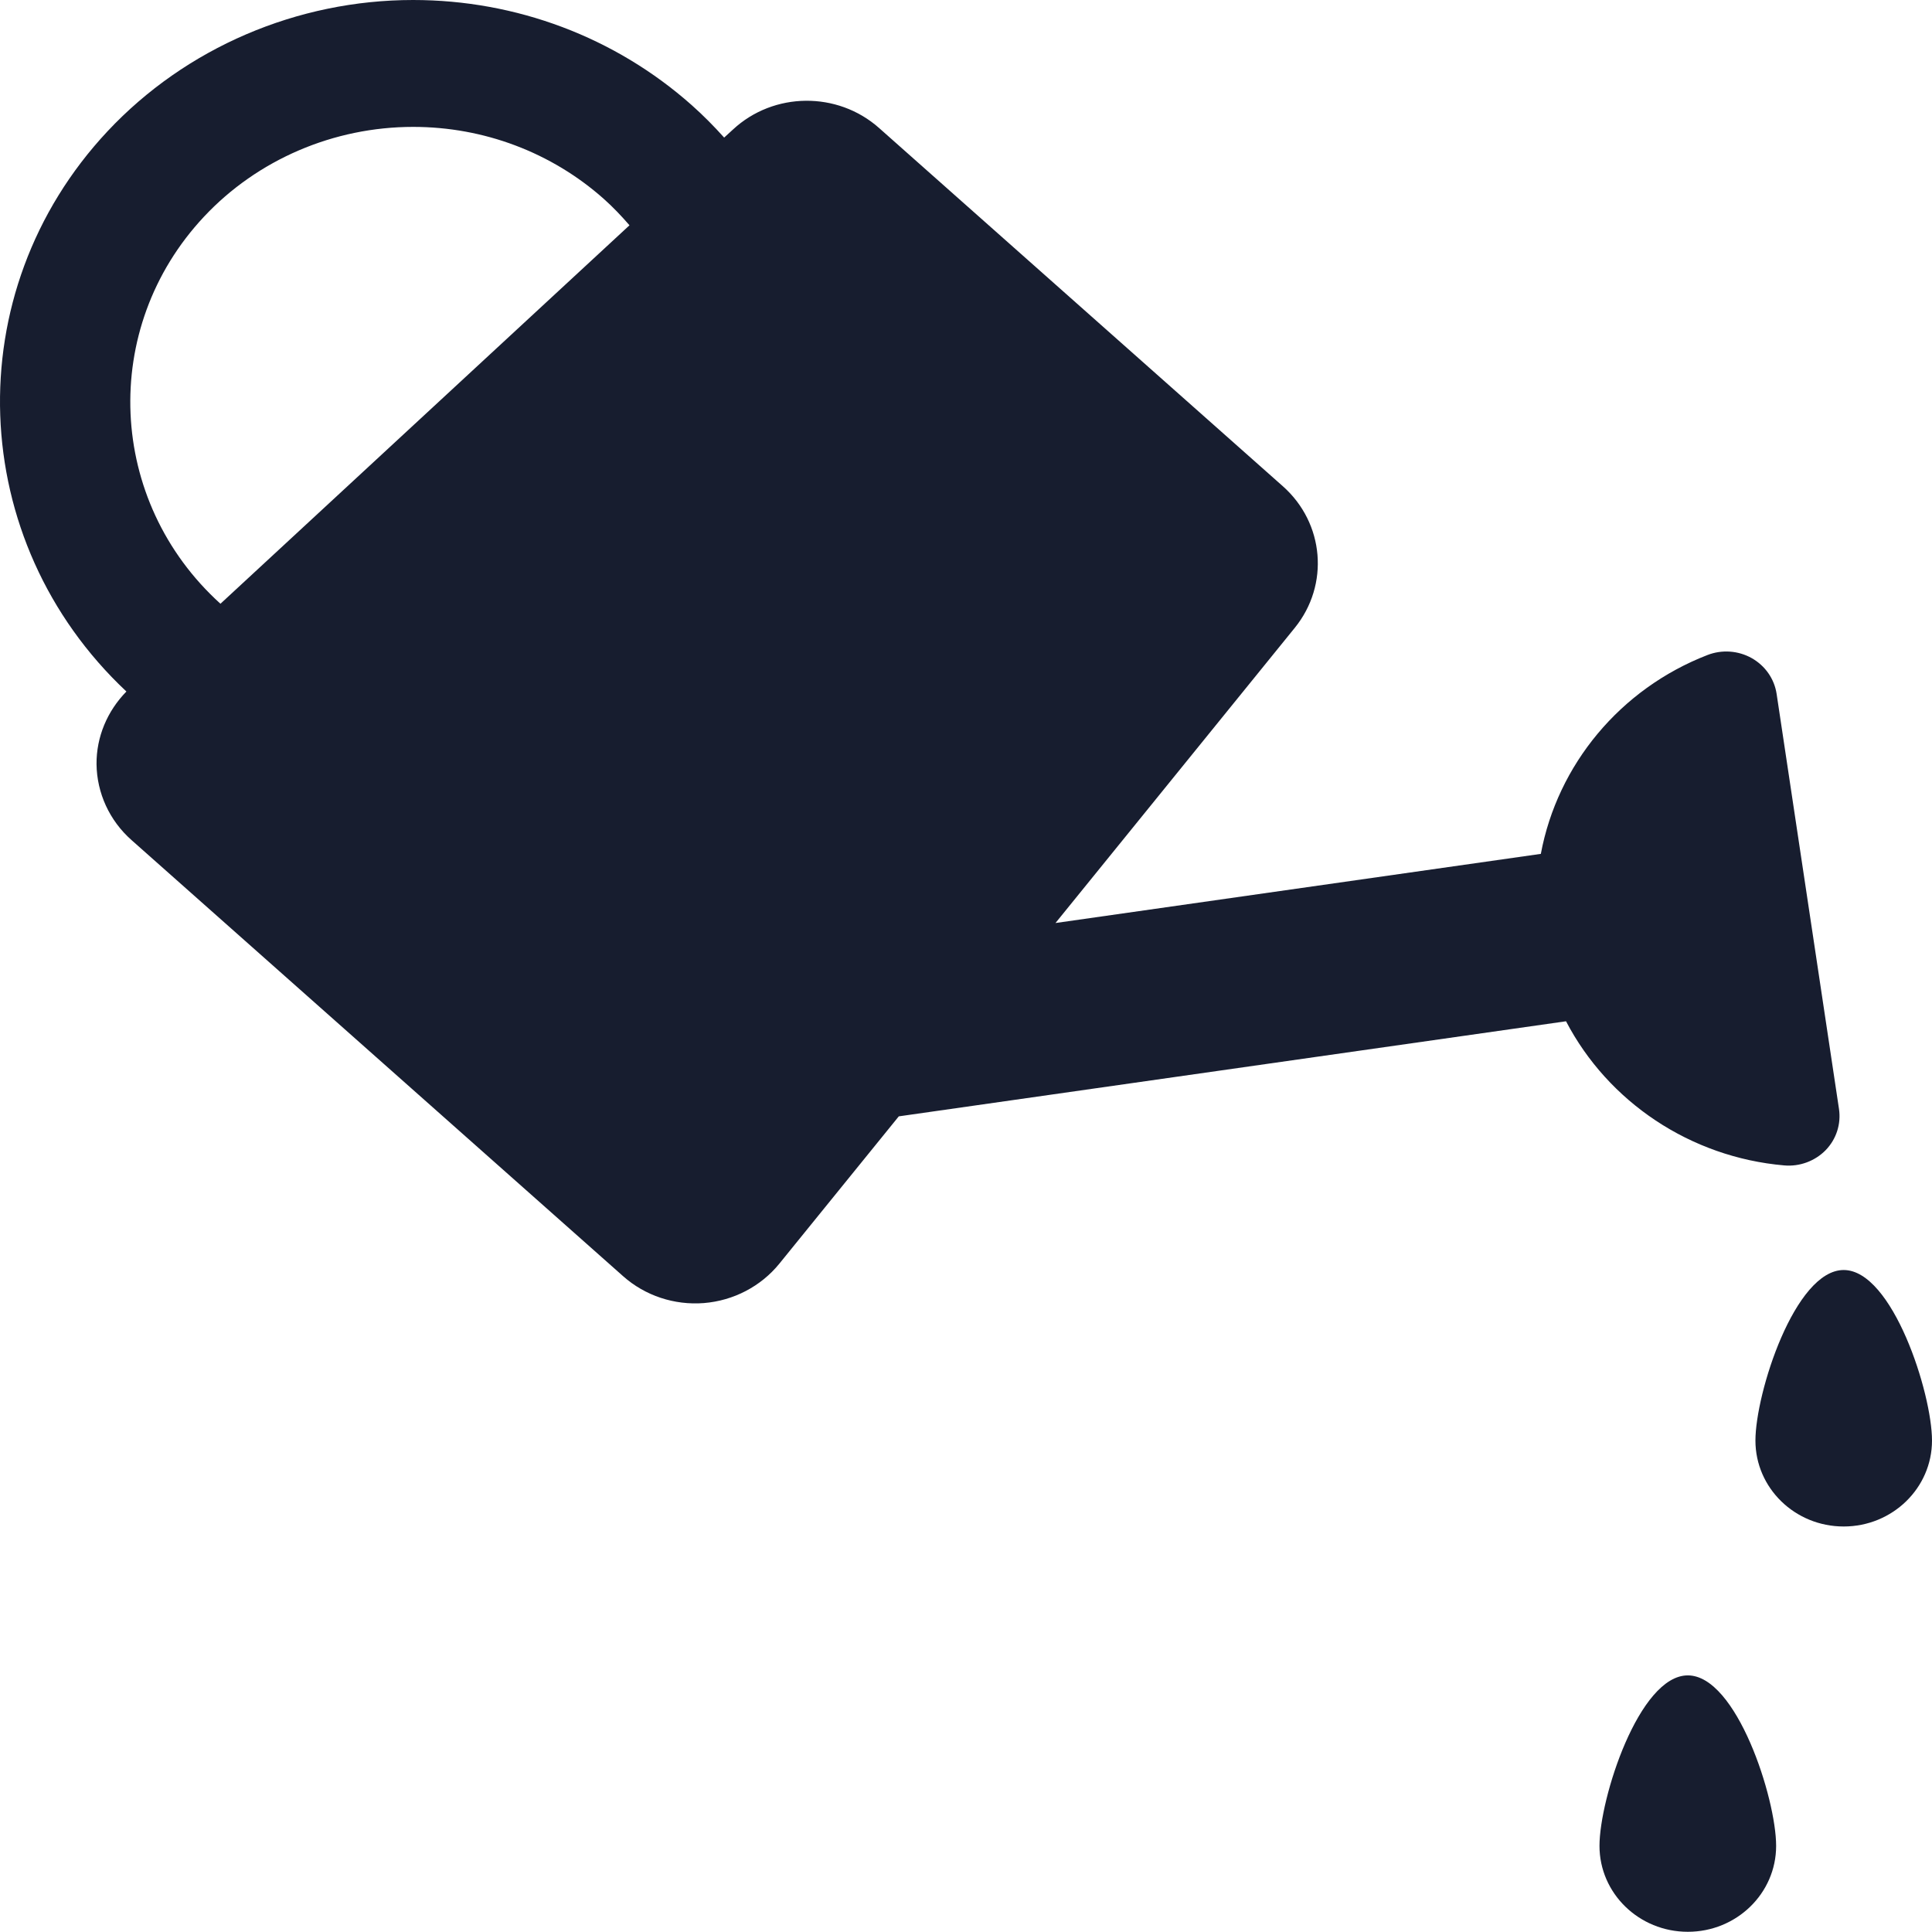 <svg width="28" height="28" viewBox="0 0 28 28" fill="none" xmlns="http://www.w3.org/2000/svg">
<path d="M26.72 18.406C26.013 18.406 25.441 20.19 25.441 20.878C25.441 21.565 26.013 22.123 26.72 22.123C27.427 22.123 28 21.565 28 20.878C28 20.191 27.427 18.406 26.72 18.406Z" fill="#171D2F"/>
<path d="M24.461 24.281C23.754 24.281 23.181 26.064 23.181 26.752C23.181 27.44 23.754 27.997 24.461 27.997C25.168 27.997 25.741 27.44 25.741 26.752C25.741 26.064 25.168 24.281 24.461 24.281Z" fill="#171D2F"/>
<path d="M22.696 14.801C23.307 15.971 24.499 16.772 25.858 16.89C26.082 16.91 26.304 16.827 26.459 16.669C26.614 16.509 26.684 16.29 26.652 16.072L25.748 10.056C25.715 9.838 25.582 9.648 25.387 9.538C25.191 9.428 24.955 9.412 24.746 9.493C23.479 9.984 22.572 11.084 22.331 12.375L15.297 13.377L18.765 9.099C19.27 8.476 19.194 7.581 18.592 7.047L12.739 1.854C12.137 1.321 11.213 1.33 10.624 1.876L10.495 1.994C10.348 1.83 10.192 1.672 10.023 1.522C8.916 0.54 7.483 0 5.987 0C4.306 0 2.692 0.693 1.559 1.902C-0.629 4.238 -0.492 7.842 1.832 10.022C1.554 10.306 1.396 10.681 1.399 11.075C1.404 11.494 1.587 11.893 1.906 12.175L9.03 18.495C9.348 18.778 9.773 18.919 10.202 18.885C10.632 18.85 11.027 18.643 11.294 18.315L13.026 16.179L22.696 14.801ZM2.956 3.141C3.731 2.313 4.836 1.839 5.988 1.839C7.012 1.839 7.992 2.209 8.749 2.881C8.885 3.002 9.008 3.132 9.123 3.265L3.195 8.75C1.553 7.264 1.442 4.757 2.956 3.141Z" fill="#171D2F"/>
</svg>

